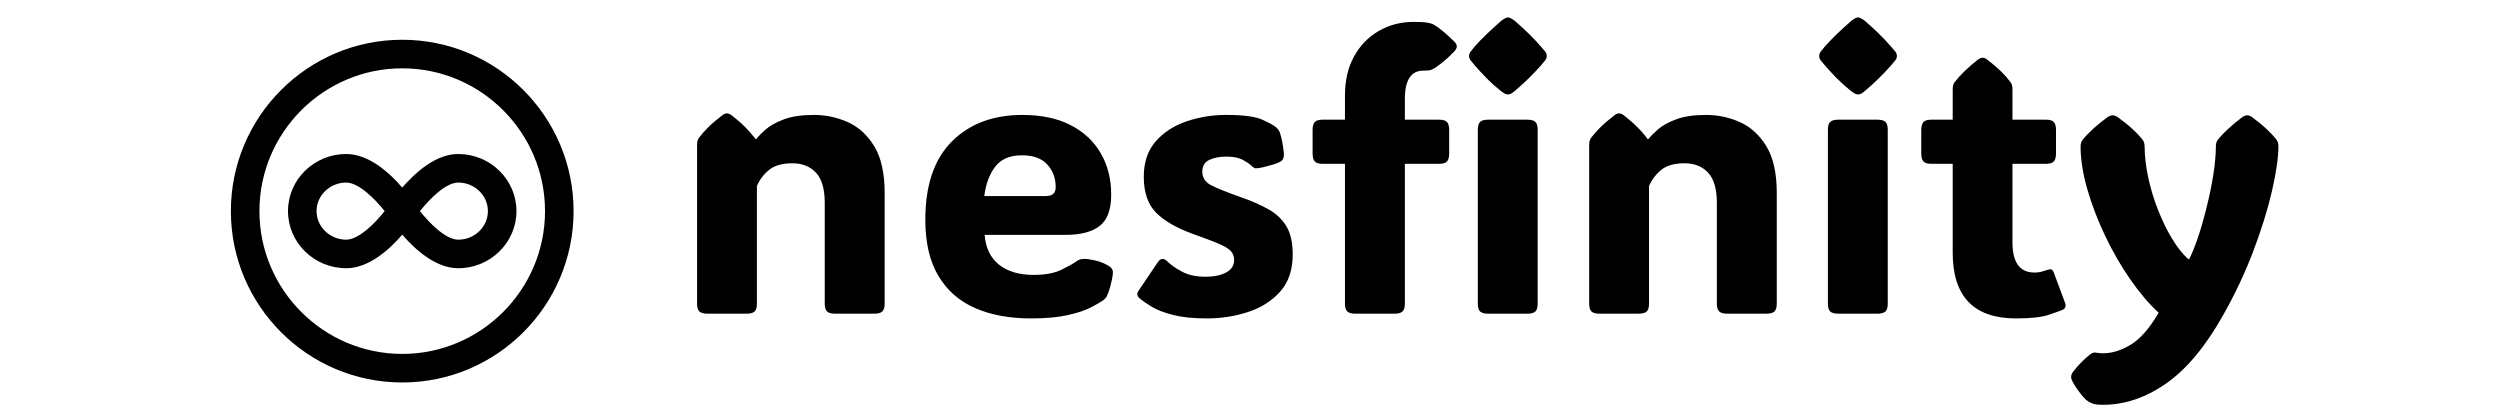 <?xml version="1.0"?>
<svg width="1200" height="200" xmlns="http://www.w3.org/2000/svg" xmlns:svg="http://www.w3.org/2000/svg" version="1.1">
 <g class="layer">
  <title>Layer 1</title>
  <g id="svg_6" transform="matrix(0.667 0 0 0.667 249.394 656.276)">
   <svg height="280" id="svg_5" preserveAspectRatio="xMidYMid meet" viewBox="0 0 396 74" width="1500" x="-232.5" xmlns="http://www.w3.org/2000/svg" xmlns:xlink="http://www.w3.org/1999/xlink" y="-972">
    <g id="svg_7" transform="matrix(1,0,0,1,0.24,0.155)">
     <g id="svg_9">
      <svg height="73.69" id="svg_27" viewBox="0 0 395.52 73.69" width="395.52">
       <g id="svg_28">
        <svg height="73.69" id="svg_44" viewBox="0 0 520.104 96.902" width="395.52">
         <g id="svg_50" transform="matrix(1,0,0,1,124.584,0)">
          <svg height="96.9" id="svg_59" viewBox="0 0 395.52 96.902" width="395.52">
           <g id="svg_60">
            <svg height="96.9" id="svg_67" viewBox="0 0 395.52 96.902" width="395.52">
             <g id="svg_68">
              <svg height="96.9" id="svg_73" viewBox="0 0 395.52 96.902" width="395.52">
               <g id="svg_74" transform="matrix(1,0,0,1,0,0)">
                <svg data-palette-color="#0718c4" height="96.9" id="svg_77" viewBox="3.3 -38.18 203.76 49.92" width="395.52">
                 <path class="wordmark-text-0" d="m27.47,-15.55l0,0l0,14.26q0,0.73 -0.31,1.01q-0.3,0.28 -1.04,0.28l0,0l-5.03,0q-0.73,0 -1.03,-0.28q-0.31,-0.28 -0.31,-1.01l0,0l0,-12.99q0,-2.66 -1.12,-3.88q-1.13,-1.22 -3.05,-1.22l0,0q-1.93,0 -2.97,0.83q-1.04,0.83 -1.6,2.09l0,0l0,15.17q0,0.73 -0.3,1.01q-0.31,0.28 -1.04,0.28l0,0l-5.03,0q-0.73,0 -1.04,-0.28q-0.3,-0.28 -0.3,-1.01l0,0l0,-20.46q0,-0.59 0.24,-0.91l0,0q0.51,-0.68 1.23,-1.39q0.72,-0.71 1.77,-1.51l0,0q0.32,-0.25 0.61,-0.25l0,0q0.27,0 0.61,0.25l0,0q1.03,0.8 1.76,1.54q0.73,0.73 1.3,1.51l0,0l0.12,0q0.41,-0.54 1.24,-1.26q0.83,-0.72 2.33,-1.28q1.51,-0.56 3.85,-0.56l0,0q2.29,0 4.37,0.93q2.07,0.93 3.41,3.12q1.33,2.2 1.33,6.01zm18.84,16.16l0,0q-4.12,0 -7.18,-1.33q-3.05,-1.33 -4.73,-4.14q-1.69,-2.81 -1.69,-7.25l0,0q0,-6.66 3.42,-10.08q3.42,-3.42 9.08,-3.42l0,0q3.69,0 6.24,1.32q2.55,1.32 3.88,3.64q1.33,2.32 1.33,5.29l0,0q0,2.91 -1.49,4.06q-1.49,1.14 -4.34,1.14l0,0l-10.48,0q0.2,2.52 1.85,3.84q1.65,1.32 4.48,1.32l0,0q2.24,0 3.6,-0.68q1.35,-0.67 1.89,-1.06l0,0q0.46,-0.34 1.05,-0.32l0,0q0.46,0 1.33,0.19q0.87,0.18 1.72,0.67l0,0q0.61,0.32 0.61,0.88l0,0q0,0.32 -0.12,0.9l0,0q-0.07,0.34 -0.24,0.99q-0.17,0.65 -0.44,1.21l0,0q-0.15,0.27 -0.47,0.51l0,0q-0.49,0.34 -1.57,0.9q-1.09,0.57 -2.97,0.99q-1.88,0.43 -4.76,0.43zm-6,-15.77l0,0l7.95,0q1.25,0 1.25,-1.15l0,0q0,-1.73 -1.09,-2.92q-1.08,-1.18 -3.26,-1.18l0,0q-2.36,0 -3.48,1.51q-1.11,1.52 -1.37,3.74zm28.68,15.77l0,0q-2.61,0 -4.33,-0.44q-1.73,-0.44 -2.76,-1.06q-1.04,-0.62 -1.63,-1.14l0,0q-0.44,-0.41 -0.09,-0.92l0,0l2.49,-3.69q0.53,-0.78 1.22,-0.1l0,0q0.7,0.69 1.91,1.33q1.21,0.65 3.02,0.65l0,0q1.61,0 2.65,-0.55q1.03,-0.55 1.03,-1.6l0,0q0,-0.73 -0.46,-1.2q-0.46,-0.46 -1.63,-0.95q-1.18,-0.49 -3.28,-1.24l0,0q-3.1,-1.13 -4.68,-2.71q-1.59,-1.59 -1.59,-4.64l0,0q0,-2.81 1.55,-4.57q1.55,-1.75 3.98,-2.57q2.43,-0.82 5.06,-0.82l0,0q3.35,0 4.7,0.62q1.36,0.62 1.75,0.97l0,0q0.37,0.31 0.51,0.73l0,0q0.32,0.95 0.49,2.51l0,0q0.1,0.91 -0.46,1.2l0,0q-0.3,0.17 -0.93,0.37q-0.64,0.19 -1.27,0.34q-0.63,0.14 -0.95,0.14l0,0q-0.1,0 -0.21,-0.06q-0.11,-0.06 -0.38,-0.3l0,0q-0.32,-0.32 -1.08,-0.73q-0.77,-0.42 -2.12,-0.42l0,0q-1.31,0 -2.21,0.43q-0.89,0.43 -0.89,1.5l0,0q0,1.17 1.14,1.76q1.13,0.58 3.75,1.51l0,0q2.05,0.71 3.57,1.55q1.53,0.84 2.36,2.2q0.83,1.35 0.83,3.65l0,0q0,2.98 -1.62,4.8q-1.63,1.81 -4.16,2.63q-2.52,0.82 -5.28,0.82zm25.51,-19.92l0,18.02q0,0.73 -0.31,1.01q-0.3,0.28 -1.03,0.28l0,0l-5.03,0q-0.74,0 -1.04,-0.28q-0.31,-0.28 -0.31,-1.01l0,0l0,-18.02l-2.88,0q-0.73,0 -1.01,-0.31q-0.28,-0.3 -0.28,-1.03l0,0l0,-3.01q0,-0.73 0.28,-1.03q0.28,-0.31 1.01,-0.31l0,0l2.88,0l0,-3.1q0,-2.95 1.19,-5.08q1.18,-2.12 3.2,-3.27q2.01,-1.15 4.48,-1.15l0,0q1.14,0 1.74,0.1q0.6,0.1 0.89,0.29l0,0q0.96,0.54 2.64,2.2l0,0q0.27,0.29 0.27,0.59l0,0q0,0.31 -0.42,0.73l0,0q-0.73,0.76 -1.39,1.28q-0.66,0.53 -1.07,0.79l0,0q-0.37,0.22 -0.65,0.26q-0.28,0.04 -0.77,0.04l0,0q-2.39,0 -2.39,3.66l0,0l0,2.66l4.42,0q0.73,0 1.01,0.31q0.28,0.3 0.28,1.03l0,0l0,3.01q0,0.73 -0.28,1.03q-0.28,0.31 -1.01,0.31l0,0l-4.42,0zm8.27,-13.89l0,0q0,-0.32 0.2,-0.56q0.19,-0.25 0.51,-0.64l0,0q0.68,-0.78 1.59,-1.65q0.9,-0.86 1.83,-1.67l0,0q0.59,-0.46 0.88,-0.46l0,0q0.29,0 0.9,0.46l0,0q1.98,1.71 3.37,3.32l0,0q0.32,0.37 0.53,0.62q0.2,0.26 0.2,0.58l0,0q0,0.31 -0.2,0.56q-0.21,0.24 -0.55,0.66l0,0q-0.66,0.75 -1.54,1.62q-0.88,0.87 -1.81,1.65l0,0q-0.34,0.29 -0.54,0.38q-0.19,0.08 -0.36,0.08l0,0q-0.17,0 -0.36,-0.08q-0.18,-0.09 -0.57,-0.38l0,0q-0.98,-0.78 -1.83,-1.65q-0.86,-0.87 -1.54,-1.67l0,0q-0.32,-0.39 -0.51,-0.62q-0.2,-0.24 -0.2,-0.55zm8.84,9.49l0,22.42q0,0.73 -0.3,1.01q-0.31,0.28 -1.04,0.28l0,0l-5.03,0q-0.73,0 -1.04,-0.28q-0.3,-0.28 -0.3,-1.01l0,0l0,-22.42q0,-0.73 0.3,-1.01q0.31,-0.28 1.04,-0.28l0,0l5.03,0q0.73,0 1.04,0.28q0.3,0.28 0.3,1.01l0,0zm30.81,8.16l0,0l0,14.26q0,0.73 -0.31,1.01q-0.3,0.28 -1.03,0.28l0,0l-5.03,0q-0.74,0 -1.04,-0.28q-0.31,-0.28 -0.31,-1.01l0,0l0,-12.99q0,-2.66 -1.12,-3.88q-1.12,-1.22 -3.05,-1.22l0,0q-1.93,0 -2.97,0.83q-1.03,0.83 -1.6,2.09l0,0l0,15.17q0,0.73 -0.3,1.01q-0.31,0.28 -1.04,0.28l0,0l-5.03,0q-0.73,0 -1.04,-0.28q-0.3,-0.28 -0.3,-1.01l0,0l0,-20.46q0,-0.59 0.24,-0.91l0,0q0.52,-0.68 1.24,-1.39q0.72,-0.71 1.77,-1.51l0,0q0.31,-0.25 0.61,-0.25l0,0q0.27,0 0.61,0.25l0,0q1.02,0.8 1.75,1.54q0.74,0.73 1.3,1.51l0,0l0.12,0q0.42,-0.54 1.25,-1.26q0.83,-0.72 2.33,-1.28q1.5,-0.56 3.84,-0.56l0,0q2.3,0 4.37,0.93q2.08,0.93 3.41,3.12q1.33,2.2 1.33,6.01zm5.47,-17.65l0,0q0,-0.32 0.19,-0.56q0.2,-0.25 0.51,-0.64l0,0q0.69,-0.78 1.59,-1.65q0.9,-0.86 1.83,-1.67l0,0q0.59,-0.46 0.88,-0.46l0,0q0.29,0 0.9,0.46l0,0q1.98,1.71 3.37,3.32l0,0q0.32,0.37 0.53,0.62q0.21,0.26 0.21,0.58l0,0q0,0.31 -0.21,0.56q-0.21,0.24 -0.55,0.66l0,0q-0.66,0.75 -1.54,1.62q-0.88,0.87 -1.81,1.65l0,0q-0.34,0.29 -0.53,0.38q-0.2,0.08 -0.37,0.08l0,0q-0.17,0 -0.35,-0.08q-0.19,-0.09 -0.58,-0.38l0,0q-0.97,-0.78 -1.83,-1.65q-0.85,-0.87 -1.54,-1.67l0,0q-0.31,-0.39 -0.51,-0.62q-0.19,-0.24 -0.19,-0.55zm8.83,9.49l0,22.42q0,0.73 -0.3,1.01q-0.31,0.28 -1.04,0.28l0,0l-5.03,0q-0.73,0 -1.04,-0.28q-0.3,-0.28 -0.3,-1.01l0,0l0,-22.42q0,-0.73 0.3,-1.01q0.31,-0.28 1.04,-0.28l0,0l5.03,0q0.73,0 1.04,0.28q0.3,0.28 0.3,1.01l0,0zm16.53,24.32l0,0q-8.16,0 -8.16,-8.47l0,0l0,-11.45l-2.75,0q-0.74,0 -1.02,-0.31q-0.28,-0.3 -0.28,-1.03l0,0l0,-3.01q0,-0.73 0.28,-1.03q0.28,-0.31 1.02,-0.31l0,0l2.75,0l0,-3.93q0,-0.59 0.25,-0.9l0,0q1.02,-1.35 3,-2.91l0,0q0.34,-0.24 0.61,-0.24l0,0q0.3,0 0.59,0.24l0,0q1.05,0.81 1.77,1.51q0.72,0.71 1.23,1.4l0,0q0.25,0.31 0.25,0.9l0,0l0,3.93l4.32,0q0.73,0 1.01,0.31q0.28,0.3 0.28,1.03l0,0l0,3.01q0,0.73 -0.28,1.03q-0.28,0.31 -1.01,0.31l0,0l-4.32,0l0,10.11q0,3.9 2.83,3.9l0,0q0.44,0 0.8,-0.08q0.37,-0.09 0.64,-0.19l0,0q0.51,-0.19 0.72,-0.14q0.21,0.05 0.38,0.53l0,0l1.41,3.79q0.22,0.61 -0.29,0.88l0,0q-0.37,0.17 -1.77,0.64q-1.4,0.48 -4.26,0.48zm11.18,11.13l0,0q-0.91,0 -1.37,-0.18q-0.46,-0.18 -0.78,-0.45l0,0q-0.63,-0.61 -1.37,-1.71l0,0q-0.17,-0.27 -0.36,-0.62q-0.2,-0.36 -0.2,-0.6l0,0q0,-0.27 0.12,-0.49q0.13,-0.22 0.3,-0.41l0,0q0.39,-0.52 0.95,-1.07q0.56,-0.55 0.95,-0.86l0,0q0.27,-0.22 0.44,-0.28q0.17,-0.07 0.29,-0.07l0,0q0.12,0 0.37,0.05q0.24,0.05 0.73,0.05l0,0q1.69,0 3.52,-1.1q1.83,-1.09 3.61,-4.12l0,0q-1.86,-1.71 -3.65,-4.29q-1.79,-2.57 -3.23,-5.59q-1.44,-3.01 -2.31,-6.02q-0.87,-3 -0.87,-5.54l0,0q0,-0.53 0.27,-0.85l0,0q1.12,-1.39 3.2,-2.91l0,0q0.36,-0.24 0.66,-0.24l0,0q0.32,0 0.66,0.24l0,0q1.12,0.81 1.89,1.52q0.77,0.7 1.31,1.39l0,0q0.26,0.32 0.26,0.9l0,0l0,-0.1q0,1.93 0.47,4.08q0.46,2.15 1.27,4.19q0.8,2.04 1.8,3.68q1,1.65 2.08,2.63l0,0l0.12,0q0.49,-0.93 1.09,-2.67q0.6,-1.75 1.13,-3.89q0.54,-2.13 0.88,-4.24q0.34,-2.12 0.34,-3.75l0,0l0,0.07q0,-0.58 0.25,-0.9l0,0q0.56,-0.69 1.32,-1.39q0.75,-0.71 1.83,-1.52l0,0q0.34,-0.24 0.63,-0.24l0,0q0.34,0 0.64,0.24l0,0q1.1,0.81 1.85,1.52q0.76,0.7 1.3,1.39l0,0q0.24,0.32 0.24,0.88l0,0q-0.02,2.22 -0.85,5.8q-0.83,3.57 -2.42,7.75q-1.59,4.17 -3.86,8.18l0,0q-3.39,6.03 -7.32,8.78q-3.93,2.76 -8.18,2.76zm22.63,-33.32l0,0l0,0.07l0,-0.02q0,-0.03 0,-0.05zm-25.49,0.07l0,-0.07l0,0.02l0,0.05z" data-fill-palette-color="primary" fill="#000000" id="svg_78" transform="matrix(1,0,0,1,0,0)"/>
                </svg>
               </g>
              </svg>
             </g>
            </svg>
           </g>
          </svg>
         </g>
         <g id="svg_45" transform="matrix(1,0,0,1,0,5.597)">
          <svg height="85.71" id="svg_79" viewBox="0 0 101.708 85.708" width="101.71">
           <g id="svg_80">
            <svg class="icon-icon-0" data-fill-palette-color="accent" enable-background="new 0 0 100 100" height="85.71" id="svg_83" version="1.1" viewBox="39.5 37.5 24 24" width="85.71" x="8" xml:space="preserve" xmlns="http://www.w3.org/2000/svg" xmlns:xlink="http://www.w3.org/1999/xlink" y="0">
             <path d="m51.5,37.5c-6.62,0 -12,5.38 -12,12s5.38,12 12,12s12,-5.38 12,-12s-5.38,-12 -12,-12m0,22c-5.51,0 -10,-4.49 -10,-10s4.49,-10 10,-10s10,4.49 10,10s-4.49,10 -10,10m3.92,-14c-1.6,0 -3.04,1.34 -3.92,2.35c-0.87,-1.01 -2.32,-2.35 -3.92,-2.35c-2.25,0 -4.08,1.79 -4.08,4s1.83,4 4.08,4c1.6,0 3.05,-1.34 3.92,-2.35c0.88,1.01 2.32,2.35 3.92,2.35c2.25,0 4.08,-1.8 4.08,-4s-1.83,-4 -4.08,-4m-7.84,6c-1.14,0 -2.08,-0.9 -2.08,-2s0.94,-2 2.08,-2c0.86,0 2,1.13 2.69,2c-0.69,0.87 -1.83,2 -2.69,2m7.84,0c-0.86,0 -1.99,-1.13 -2.68,-2c0.69,-0.87 1.82,-2 2.68,-2c1.15,0 2.08,0.9 2.08,2s-0.93,2 -2.08,2" data-fill-palette-color="accent" fill="#000000" id="svg_84"/>
            </svg>
           </g>
          </svg>
         </g>
        </svg>
       </g>
      </svg>
     </g>
     <rect fill="none" height="73.69" id="svg_8" width="395.52"/>
    </g>
   </svg>
  </g>
 </g>
</svg>